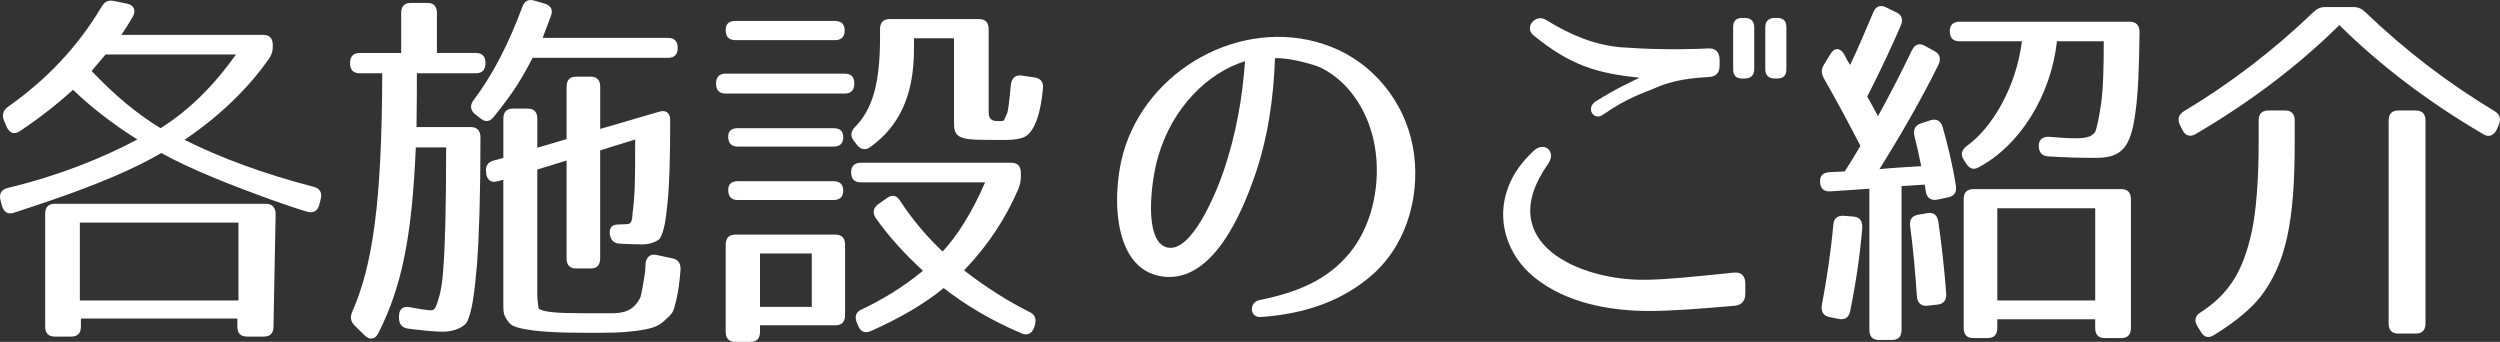 <?xml version="1.0" encoding="utf-8"?>
<!-- Generator: Adobe Illustrator 16.0.4, SVG Export Plug-In . SVG Version: 6.00 Build 0)  -->
<!DOCTYPE svg PUBLIC "-//W3C//DTD SVG 1.1//EN" "http://www.w3.org/Graphics/SVG/1.1/DTD/svg11.dtd">
<svg version="1.1" id="レイヤー_1" xmlns="http://www.w3.org/2000/svg" xmlns:xlink="http://www.w3.org/1999/xlink" x="0px"
	 y="0px" width="112.968px" height="15.447px" viewBox="0 0 112.968 15.447" enable-background="new 0 0 112.968 15.447"
	 xml:space="preserve">
<rect x="0" y="0" width="112.968" height="15.447" fill="#333333" stroke="none"/>
<g>
	<path fill="#FFFFFF" d="M5.997,0.761C5.835,1.032,5.674,1.305,5.48,1.576h6.409c0.291,0,0.437,0.153,0.437,0.459v0.068
		c0,0.221-0.049,0.374-0.178,0.561C11.227,3.973,9.952,5.23,8.337,6.318c1.582,0.799,3.601,1.547,5.845,2.125
		c0.274,0.068,0.387,0.272,0.307,0.562L14.424,9.26C14.36,9.531,14.15,9.65,13.875,9.565c-0.565-0.17-1.099-0.357-1.582-0.527
		c-2.019-0.73-3.714-1.41-5.005-2.124C6.11,7.61,4.431,8.324,2.348,9.038c-0.71,0.238-1.194,0.408-1.728,0.578
		C0.346,9.701,0.169,9.582,0.088,9.293L0.024,9.056c-0.081-0.307,0.048-0.493,0.322-0.562c2.261-0.544,4.23-1.325,5.86-2.192
		C5.093,5.604,4.092,4.823,3.301,4.058c-0.662,0.596-1.438,1.225-2.406,1.87c-0.258,0.17-0.468,0.085-0.597-0.204L0.185,5.452
		C0.072,5.197,0.136,4.993,0.363,4.823C2.106,3.599,3.51,2.12,4.592,0.302c0.146-0.238,0.307-0.307,0.565-0.256l0.581,0.119
		C6.061,0.233,6.159,0.472,5.997,0.761z M12.455,9.667l-0.097,5.083c0,0.306-0.146,0.459-0.437,0.459h-0.759
		c-0.29,0-0.436-0.153-0.436-0.459v-0.357H3.656v0.357c0,0.306-0.146,0.459-0.436,0.459H2.477c-0.29,0-0.436-0.153-0.436-0.459
		V9.667c0-0.306,0.146-0.459,0.436-0.459h9.541C12.293,9.208,12.455,9.378,12.455,9.667z M10.776,10.059H3.608v3.519h7.168V10.059z
		 M7.256,5.792C8.5,5.01,9.629,3.922,10.663,2.46H4.77L4.14,3.208C5.206,4.33,6.239,5.18,7.256,5.792z"/>
	<path fill="#FFFFFF" d="M21.937,2.851c0,0.307-0.145,0.459-0.436,0.459h-2.664c0,0.596,0,1.395-0.016,2.432h2.454
		c0.29,0,0.436,0.17,0.436,0.476c0,2.601-0.064,4.521-0.161,5.779c-0.113,1.309-0.227,2.091-0.437,2.533
		c-0.112,0.221-0.549,0.459-1.098,0.459c-0.339,0-0.888-0.052-1.565-0.137c-0.274-0.034-0.42-0.204-0.42-0.476v-0.085
		c0-0.323,0.178-0.476,0.5-0.408c0.452,0.085,0.662,0.119,0.855,0.136c0.259,0.018,0.291-0.017,0.484-0.696
		c0.049-0.188,0.13-0.629,0.162-1.173c0.08-1.003,0.129-2.822,0.129-5.49H18.79c-0.178,4.062-0.63,6.289-1.695,8.396
		c-0.146,0.289-0.388,0.323-0.613,0.103l-0.452-0.442c-0.178-0.187-0.226-0.374-0.113-0.629c0.921-2.091,1.34-4.93,1.356-10.777
		h-1.018c-0.29,0-0.436-0.152-0.436-0.459c0-0.306,0.146-0.458,0.436-0.458h1.873V0.59c0-0.306,0.146-0.458,0.436-0.458h0.743
		c0.29,0,0.436,0.152,0.436,0.458v1.803h1.76C21.792,2.393,21.937,2.545,21.937,2.851z M24.892,0.727
		c-0.098,0.271-0.227,0.595-0.372,0.985h5.667c0.29,0,0.436,0.153,0.436,0.459c0,0.289-0.146,0.442-0.436,0.442h-6.118
		c-0.517,0.985-0.856,1.547-1.744,2.651c-0.178,0.238-0.388,0.272-0.613,0.085l-0.242-0.187c-0.226-0.188-0.242-0.408-0.064-0.646
		c0.855-1.121,1.582-2.55,2.195-4.198c0.097-0.272,0.274-0.374,0.549-0.289l0.469,0.136C24.892,0.25,25.004,0.454,24.892,0.727z
		 M30.284,5.435c0,1.649-0.032,2.839-0.113,3.655c-0.08,0.85-0.161,1.343-0.339,1.665c-0.048,0.103-0.388,0.289-0.807,0.289
		c-0.291,0-0.662-0.017-1.033-0.033c-0.259-0.018-0.404-0.171-0.437-0.442c-0.032-0.289,0.113-0.425,0.388-0.425
		c0.178,0,0.323-0.018,0.403-0.018c0.274,0,0.21-0.407,0.259-0.662c0.032-0.222,0.064-0.612,0.08-1.14
		c0.017-0.492,0.017-1.173,0.017-2.022L27.12,6.795v4.878c0,0.307-0.146,0.459-0.436,0.459h-0.646c-0.29,0-0.436-0.152-0.436-0.459
		V7.254l-1.324,0.407v5.627c0,0.356,0.065,0.663,0.065,0.663c0.226,0.152,0.807,0.204,2.082,0.204h1.162
		c0.517,0,1.033-0.052,1.356-0.731c0.016-0.034,0.161-0.748,0.21-1.173c0-0.067,0.016-0.17,0.016-0.323
		c0.032-0.306,0.21-0.476,0.501-0.407l0.71,0.152c0.274,0.052,0.388,0.238,0.371,0.527c-0.048,0.544-0.08,0.884-0.193,1.359
		c-0.146,0.578-0.113,0.562-0.598,0.986c-0.258,0.221-0.564,0.323-1.242,0.408c-0.646,0.085-1.114,0.085-2.164,0.085
		c-1.21,0-1.856-0.034-2.438-0.103c-0.646-0.085-1.001-0.187-1.114-0.356c-0.258-0.34-0.258-0.425-0.258-0.901V8.12l-0.242,0.068
		c-0.291,0.085-0.484-0.034-0.533-0.34V7.798c-0.048-0.272,0.065-0.477,0.34-0.544l0.436-0.119V5.367
		c0-0.307,0.146-0.459,0.436-0.459h0.662c0.291,0,0.436,0.152,0.436,0.459v1.309l1.324-0.391V3.922c0-0.306,0.146-0.459,0.436-0.459
		h0.646c0.29,0,0.436,0.153,0.436,0.459v1.904l2.68-0.782C30.09,4.959,30.284,5.095,30.284,5.435z"/>
	<path fill="#FFFFFF" d="M38.604,3.769c0,0.307-0.145,0.459-0.436,0.459h-5.376c-0.29,0-0.436-0.152-0.436-0.459
		c0-0.288,0.146-0.441,0.436-0.441h5.376C38.459,3.327,38.604,3.48,38.604,3.769z M38.168,1.372c0,0.289-0.146,0.442-0.436,0.442
		h-4.504c-0.291,0-0.437-0.153-0.437-0.459c0-0.272,0.146-0.408,0.437-0.408h4.504C38.023,0.947,38.168,1.101,38.168,1.372z
		 M37.749,14.699h-3.406v0.289c0,0.306-0.146,0.459-0.436,0.459h-0.678c-0.291,0-0.437-0.153-0.437-0.459v-3.927
		c0-0.307,0.146-0.459,0.437-0.459h4.52c0.291,0,0.437,0.152,0.437,0.459v3.179C38.185,14.546,38.04,14.699,37.749,14.699z
		 M38.104,6.2c0,0.271-0.146,0.425-0.436,0.425h-4.327c-0.29,0-0.436-0.153-0.436-0.459c0-0.238,0.146-0.374,0.436-0.374h4.327
		C37.958,5.792,38.104,5.928,38.104,6.2z M38.104,8.613c0,0.272-0.146,0.425-0.436,0.425h-4.327c-0.29,0-0.436-0.152-0.436-0.459
		c0-0.255,0.146-0.391,0.436-0.391h4.327C37.958,8.188,38.104,8.342,38.104,8.613z M36.683,11.452h-2.341v2.414h2.341V11.452z
		 M46.014,8.546c-0.564,1.309-1.355,2.532-2.453,3.671c1.033,0.799,2.018,1.411,2.97,1.887c0.259,0.119,0.307,0.341,0.227,0.612
		l-0.032,0.102c-0.113,0.272-0.323,0.357-0.582,0.238c-1.323-0.561-2.502-1.258-3.503-2.04c-0.855,0.714-2.05,1.395-3.277,1.938
		c-0.258,0.119-0.468,0.051-0.581-0.222l-0.064-0.152c-0.113-0.272-0.048-0.477,0.21-0.595c0.872-0.408,1.856-0.986,2.776-1.751
		c-0.871-0.799-1.582-1.598-2.131-2.38c-0.161-0.238-0.112-0.459,0.113-0.629l0.388-0.272c0.242-0.17,0.436-0.136,0.597,0.119
		c0.598,0.918,1.26,1.666,1.922,2.295c0.678-0.73,1.34-1.785,1.921-3.128h-5.618c-0.291,0-0.436-0.152-0.436-0.459
		c0-0.271,0.145-0.425,0.436-0.425h6.797c0.29,0,0.436,0.153,0.436,0.459v0.17C46.127,8.188,46.095,8.342,46.014,8.546z
		 M45.013,5.469c0.452,0.017,0.307,0.017,0.501-0.356c0.032-0.068,0.097-0.527,0.161-1.259c0.032-0.322,0.21-0.476,0.484-0.441
		l0.581,0.085c0.274,0.034,0.42,0.204,0.388,0.493c-0.081,0.935-0.323,2.022-0.904,2.227C45.772,6.37,45.255,6.318,44.4,6.318
		c-1.081,0-1.291-0.17-1.291-0.73V1.729H41.3v0.492c0,2.058-0.646,3.468-1.97,4.42c-0.226,0.17-0.436,0.119-0.613-0.102l-0.129-0.17
		c-0.178-0.222-0.146-0.442,0.064-0.646c0.742-0.765,1.114-1.887,1.114-3.994V1.321c0-0.306,0.145-0.459,0.436-0.459h4.036
		c0.29,0,0.436,0.153,0.436,0.459v3.705C44.674,5.214,44.691,5.452,45.013,5.469z"/>
	<path fill="#FFFFFF" d="M60.971,11.452c0.952-1.139,1.404-2.89,1.194-4.572c-0.21-1.632-1.081-3.128-2.486-3.825
		c-0.161-0.085-1.34-0.459-2.066-0.425c-0.064,1.819-0.322,3.655-0.952,5.423c-0.517,1.462-1.841,4.793-4.165,4.437
		c-2.357-0.357-2.26-4.08-1.646-5.882c1.259-3.739,5.618-5.949,9.314-4.487c1.856,0.73,3.294,2.431,3.681,4.521
		c0.355,1.921-0.145,4.216-1.743,5.694c-1.389,1.258-3.132,1.853-5.134,1.989c-0.5,0.034-0.549-0.663-0.049-0.766
		C58.566,13.22,59.938,12.693,60.971,11.452z M52.738,11.181c1.081,0.271,2.195-2.38,2.583-3.536
		c0.517-1.547,0.823-3.195,0.937-4.879c-1.663,0.511-3.277,2.074-3.923,4.301C52.028,8.087,51.64,10.908,52.738,11.181z"/>
	<path fill="#FFFFFF" d="M78.397,13.815c-1.76,0.152-2.857,0.237-3.972,0.237c-1.711-0.017-3.648-0.356-5.085-1.513
		c-1.243-1.003-1.776-2.635-1.162-4.147c0.209-0.527,0.549-1.037,1.13-1.581c0.484-0.441,1.033,0.034,0.646,0.595
		c-2.551,3.604,1.501,5.304,4.472,5.235c1.001-0.017,2.066-0.136,3.923-0.322c0.323-0.034,0.517,0.136,0.517,0.493v0.459
		C78.865,13.594,78.704,13.781,78.397,13.815z M77.218,3.48c-1.275,0.067-1.938,0.271-2.534,0.544
		C74.377,4.16,73.553,4.397,72.44,5.18c-0.437,0.306-0.791-0.306-0.339-0.595c0.968-0.612,1.743-0.952,1.985-1.071
		C72.181,3.31,70.97,2.97,69.292,1.593c-0.436-0.356,0.097-0.985,0.565-0.696c1.179,0.73,2.244,1.139,3.39,1.24
		c1.146,0.085,2.503,0.119,3.955,0.052c0.323-0.018,0.501,0.17,0.501,0.51V2.97C77.703,3.293,77.542,3.463,77.218,3.48z
		 M78.833,3.548h-0.097c-0.291,0-0.42-0.136-0.42-0.425V1.236c0-0.289,0.129-0.425,0.42-0.425h0.097
		c0.274,0,0.436,0.136,0.436,0.425v1.887C79.268,3.412,79.107,3.548,78.833,3.548z M80.301,3.548h-0.097
		c-0.274,0-0.436-0.136-0.436-0.425V1.236c0-0.289,0.161-0.425,0.436-0.425h0.097c0.291,0,0.42,0.136,0.42,0.425v1.887
		C80.721,3.412,80.592,3.548,80.301,3.548z"/>
	<path fill="#FFFFFF" d="M85.894,1.151c-0.436,1.003-0.936,2.073-1.518,3.213c0.129,0.221,0.242,0.441,0.484,0.884
		c0.502-0.901,1.018-1.904,1.535-2.975c0.129-0.272,0.338-0.34,0.58-0.204l0.436,0.238c0.258,0.136,0.307,0.356,0.178,0.629
		c-0.742,1.495-1.631,3.06-2.664,4.708c0.453-0.051,1.373-0.102,1.889-0.136c-0.096-0.493-0.209-0.986-0.307-1.36
		c-0.064-0.289,0.033-0.492,0.307-0.577l0.42-0.137c0.275-0.085,0.469,0.034,0.549,0.307c0.227,0.799,0.453,1.717,0.598,2.651
		c0.049,0.289-0.08,0.476-0.355,0.527L87.54,9.021c-0.273,0.051-0.467-0.068-0.516-0.357l-0.049-0.322l-1.049,0.067v6.494
		c0,0.306-0.146,0.459-0.436,0.459h-0.582c-0.291,0-0.436-0.153-0.436-0.459V8.528l-1.76,0.119
		c-0.291,0.017-0.451-0.119-0.469-0.425c-0.016-0.272,0.129-0.425,0.42-0.442l0.695-0.033c0.338-0.527,0.467-0.748,0.709-1.156
		c-0.516-1.003-1.064-2.022-1.646-3.043c-0.129-0.221-0.129-0.425,0-0.629l0.291-0.476c0.178-0.307,0.436-0.289,0.613,0
		c0.098,0.204,0.193,0.356,0.275,0.493c0.322-0.663,0.66-1.462,1.049-2.38c0.113-0.272,0.322-0.357,0.58-0.222l0.453,0.222
		C85.942,0.675,86.007,0.879,85.894,1.151z M84.151,10.296c-0.098,1.173-0.275,2.432-0.549,3.774
		c-0.066,0.289-0.242,0.391-0.518,0.34l-0.42-0.085c-0.273-0.051-0.387-0.255-0.338-0.544c0.209-1.122,0.402-2.346,0.516-3.621
		c0.016-0.289,0.193-0.425,0.469-0.408l0.436,0.034C84.038,9.804,84.167,9.99,84.151,10.296z M87.589,10.024
		c0.162,1.122,0.275,2.192,0.355,3.247c0.016,0.288-0.113,0.458-0.387,0.492l-0.469,0.052c-0.275,0.033-0.453-0.137-0.469-0.426
		c-0.08-1.173-0.178-2.243-0.307-3.179c-0.031-0.288,0.082-0.459,0.371-0.51l0.404-0.067C87.38,9.582,87.54,9.719,87.589,10.024z
		 M96.679,1.457c-0.018,1.581-0.064,2.754-0.178,3.569c-0.211,1.684-0.646,2.108-1.809,2.108c-0.662,0-1.373-0.018-2.146-0.068
		c-0.275-0.017-0.42-0.187-0.42-0.476s0.178-0.425,0.484-0.408c1.404,0.119,1.824,0.103,2.066-0.221
		c0.031-0.051,0.16-0.51,0.258-1.224c0.098-0.612,0.129-1.599,0.129-2.873h-2.115c-0.273,2.465-1.678,4.708-3.535,5.694
		c-0.242,0.136-0.42,0.068-0.58-0.187L88.735,7.22c-0.162-0.255-0.08-0.459,0.145-0.629c1.115-0.799,2.213-2.601,2.486-4.726h-2.824
		c-0.291,0-0.436-0.153-0.436-0.459c0-0.272,0.145-0.425,0.436-0.425h7.701C96.532,0.981,96.679,1.151,96.679,1.457z M95.854,15.276
		h-0.742c-0.291,0-0.436-0.152-0.436-0.459v-0.391h-4.424v0.391c0,0.307-0.145,0.459-0.436,0.459h-0.646
		c-0.291,0-0.436-0.152-0.436-0.459V9.005c0-0.307,0.145-0.459,0.436-0.459h6.684c0.291,0,0.436,0.152,0.436,0.459v5.812
		C96.29,15.124,96.146,15.276,95.854,15.276z M94.677,9.412h-4.424v4.165h4.424V9.412z"/>
	<path fill="#FFFFFF" d="M106.872,0.539c1.84,1.769,3.793,3.247,5.859,4.487c0.242,0.153,0.291,0.357,0.178,0.63l-0.098,0.221
		c-0.145,0.255-0.354,0.34-0.596,0.187c-2.504-1.462-4.682-3.127-6.506-4.93c-1.824,1.803-4.004,3.468-6.506,4.93
		c-0.242,0.137-0.453,0.068-0.582-0.187l-0.113-0.221c-0.129-0.272-0.064-0.477,0.178-0.63c2.066-1.24,4.02-2.719,5.859-4.487
		c0.162-0.152,0.324-0.221,0.533-0.221h1.26C106.548,0.318,106.71,0.387,106.872,0.539z M102.173,13.373
		c-0.402,0.527-1.129,1.156-2.131,1.768c-0.242,0.153-0.451,0.103-0.596-0.152L99.3,14.75c-0.162-0.255-0.113-0.476,0.129-0.629
		c1.227-0.799,1.906-1.751,2.324-3.655c0.195-0.935,0.309-2.312,0.309-3.978V5.452c0-0.307,0.145-0.459,0.436-0.459h0.758
		c0.291,0,0.436,0.152,0.436,0.459v1.036C103.69,9.99,103.304,11.877,102.173,13.373z M109.163,15.073h-0.791
		c-0.289,0-0.436-0.153-0.436-0.459V5.452c0-0.307,0.146-0.459,0.436-0.459h0.791c0.291,0,0.438,0.152,0.438,0.459v9.162
		C109.601,14.92,109.454,15.073,109.163,15.073z"/>
</g>
</svg>
